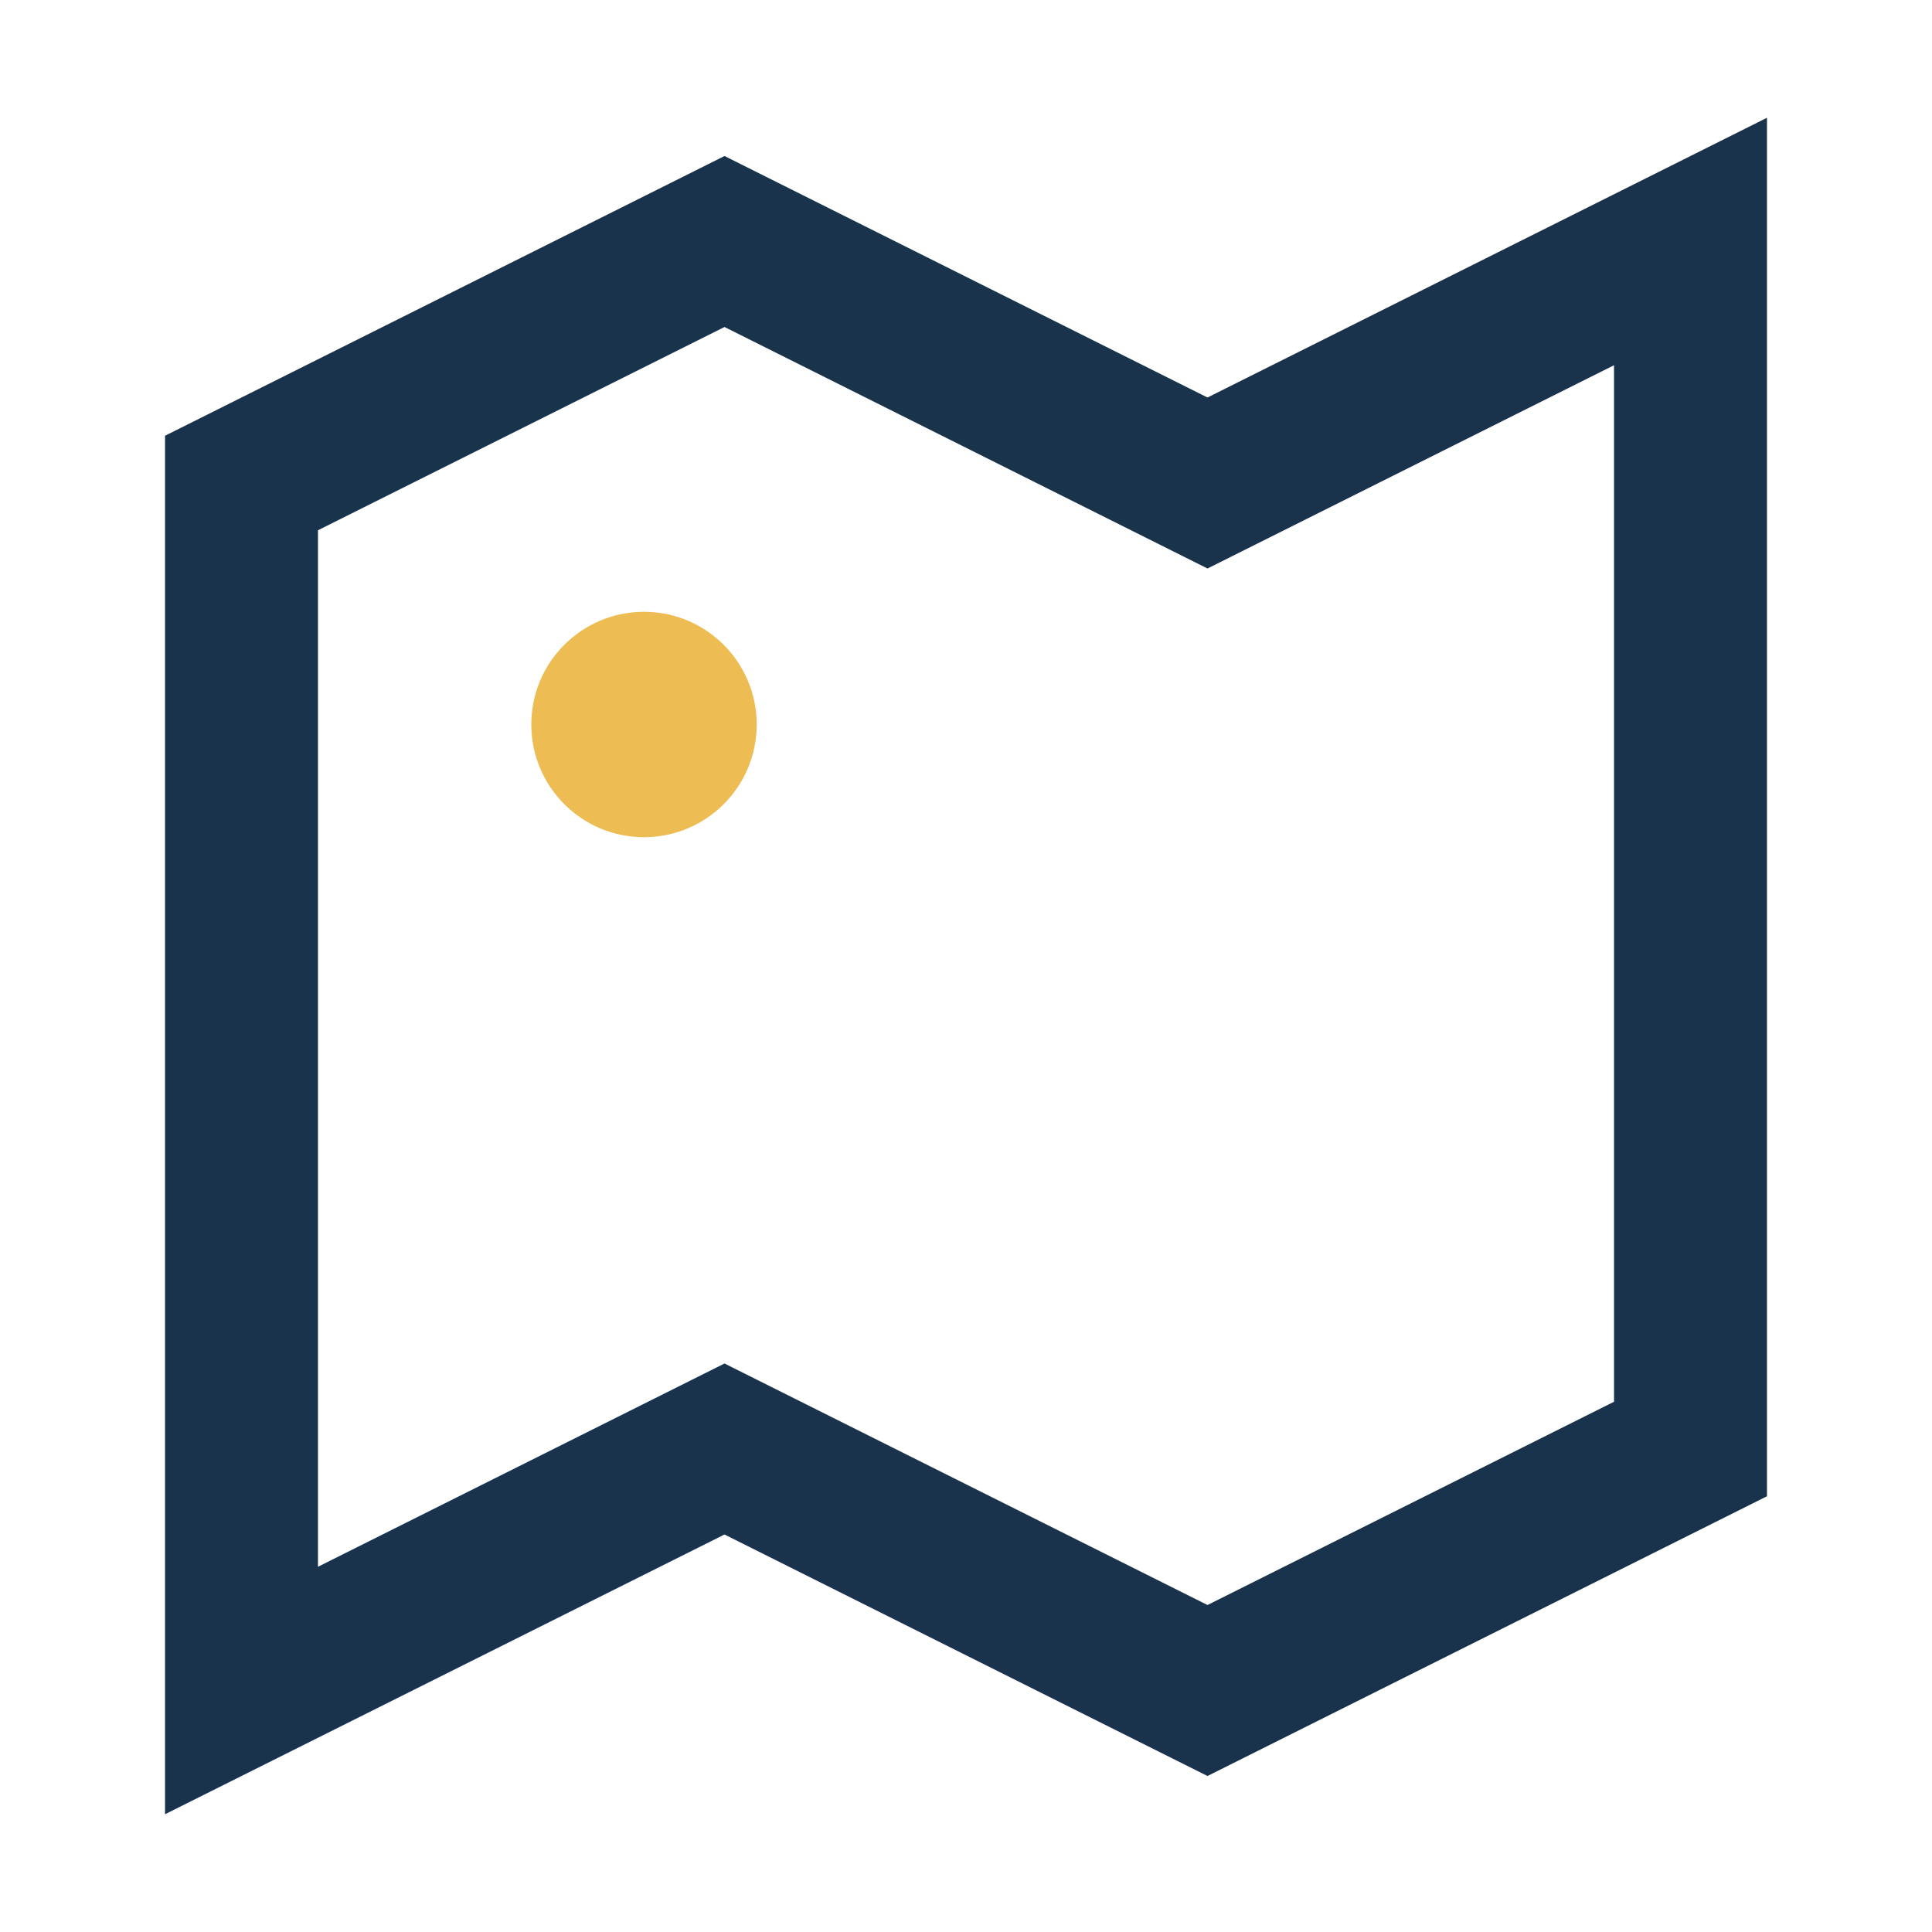 <?xml version="1.0" encoding="UTF-8"?>
<svg xmlns="http://www.w3.org/2000/svg" width="24" height="24" viewBox="0 0 24 24"><polygon points="3,6 9,3 15,6 21,3 21,18 15,21 9,18 3,21" fill="none" stroke="#19334d" stroke-width="1.9"/><circle cx="8" cy="9" r="1.4" fill="#edbc52"/></svg>